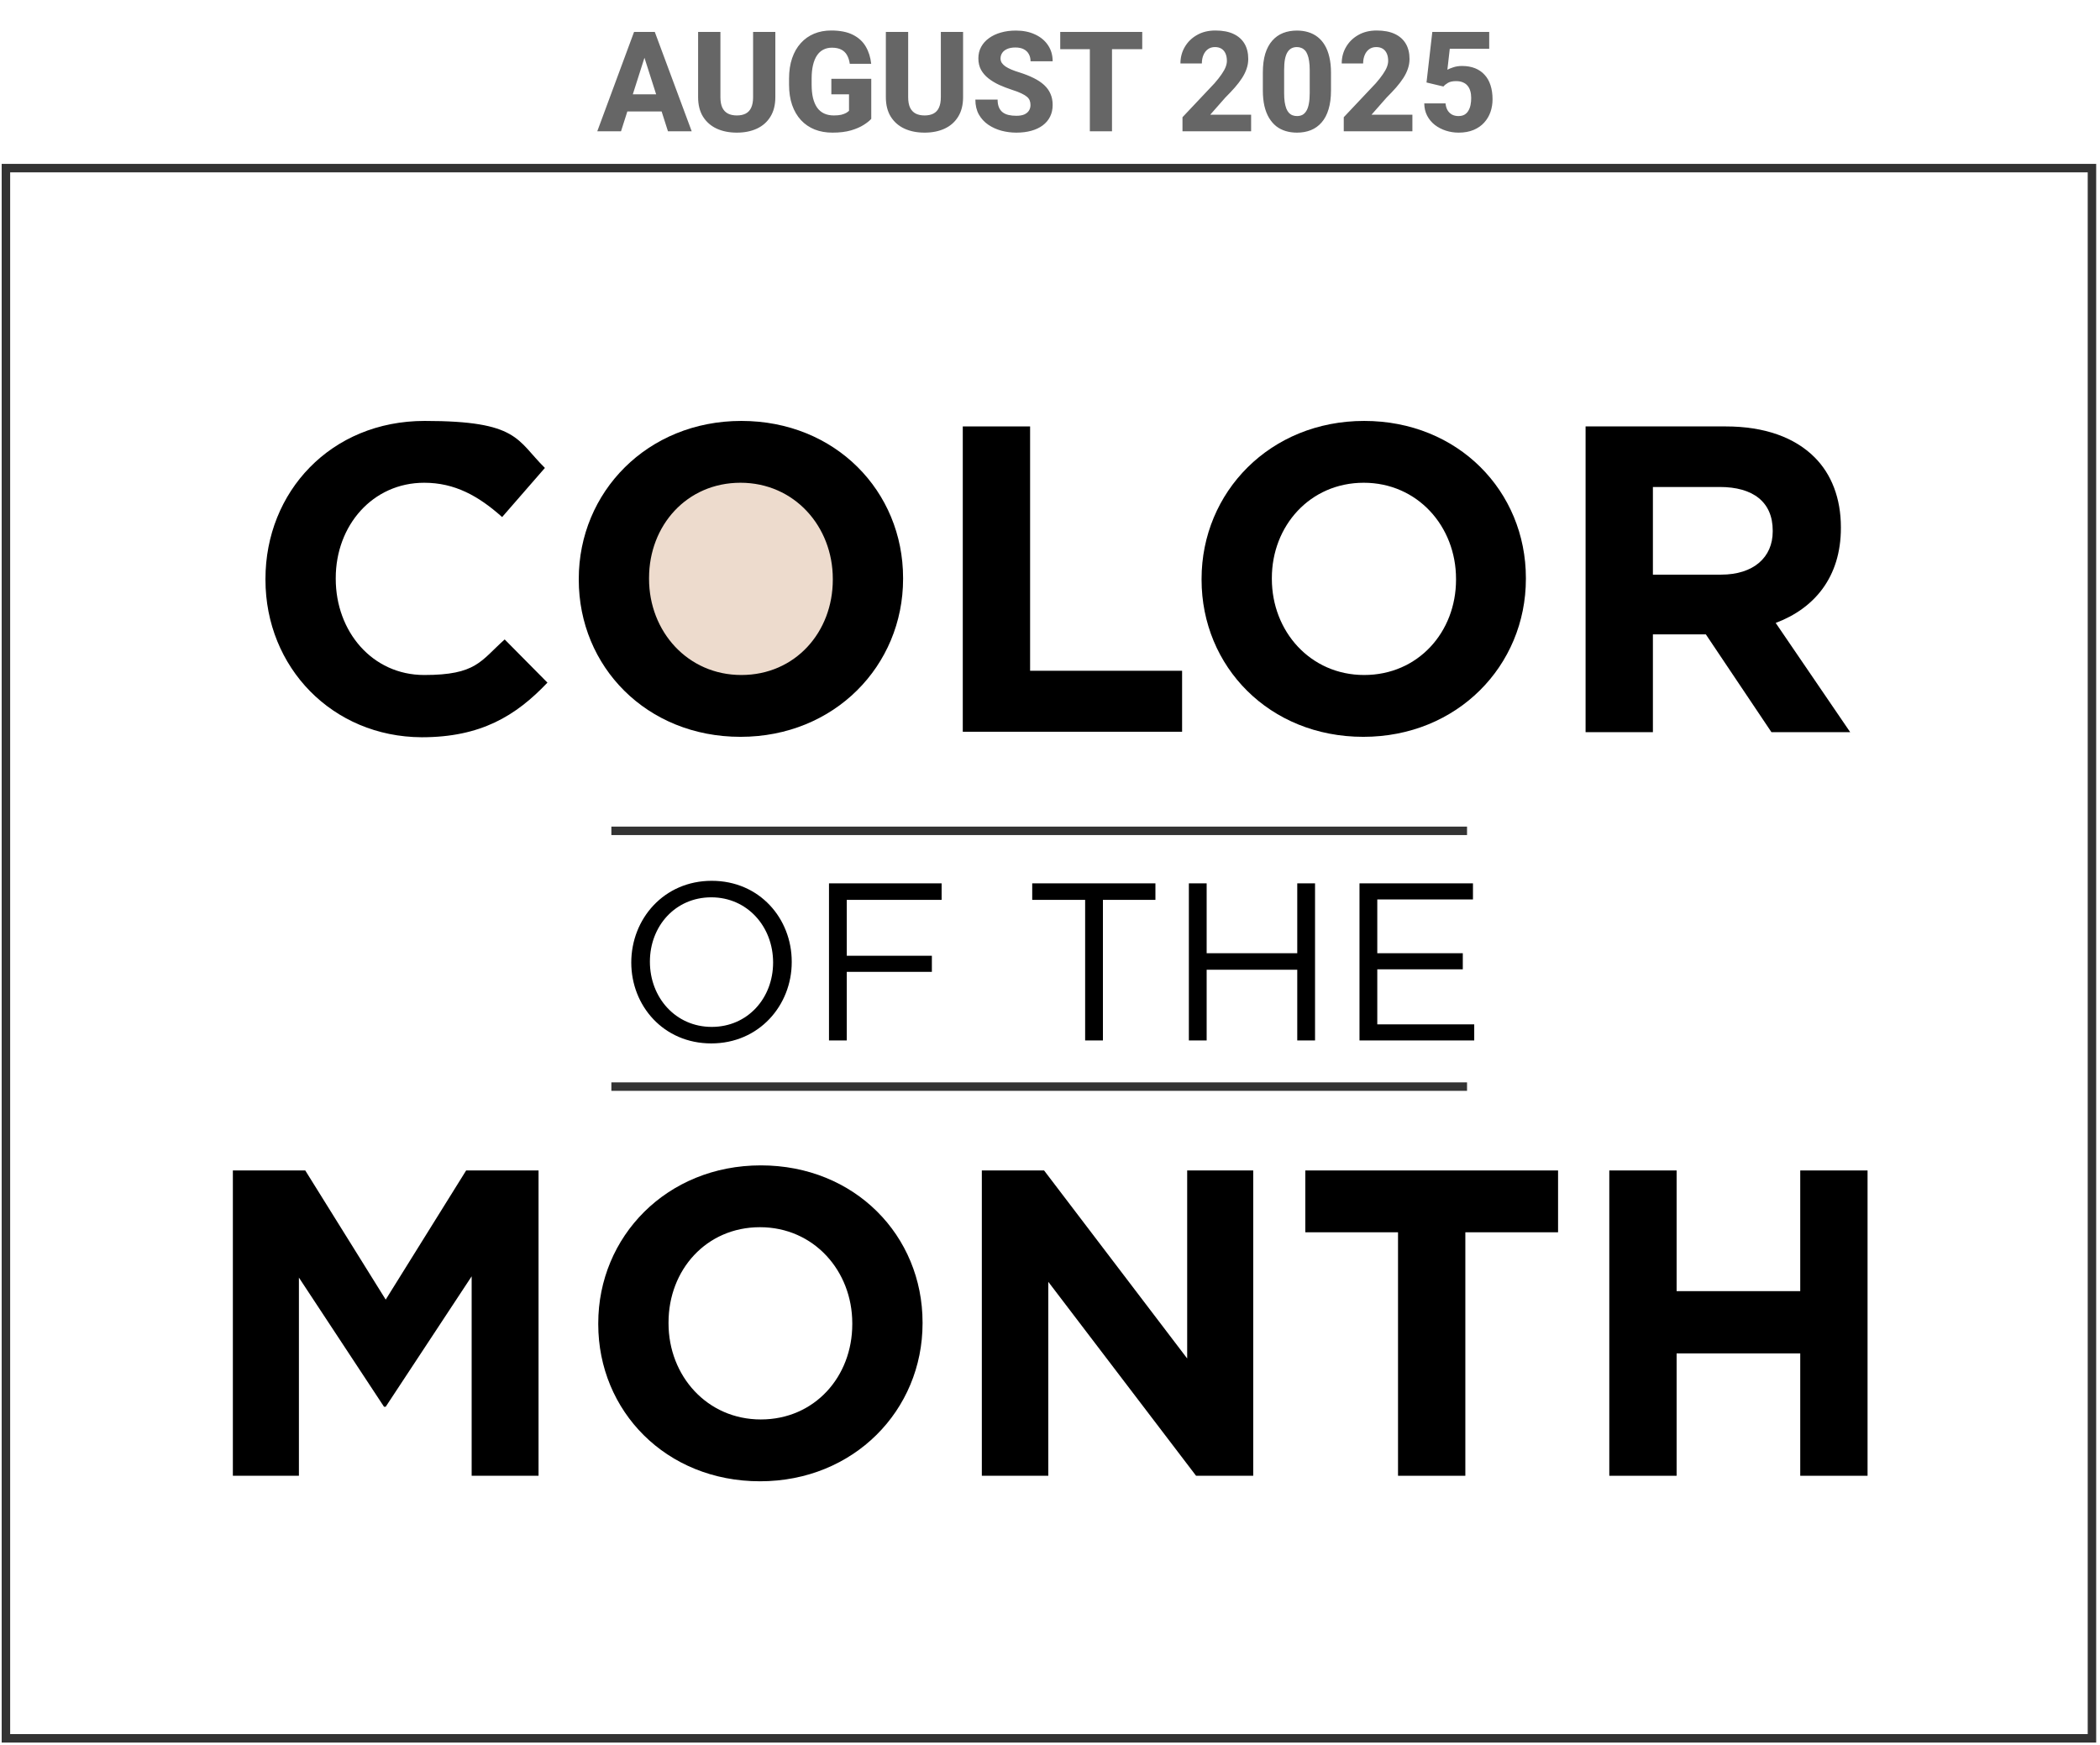 <?xml version="1.0" encoding="utf-8"?>
<svg xmlns="http://www.w3.org/2000/svg" fill="none" height="412" viewBox="0 0 496 412" width="496">
<path d="M153 136.8C153 144.4 154.8 150.1 158.5 153.9C162.2 157.7 167.6 159.6 174.9 159.6C189.5 159.6 196.8 152 196.8 136.8C196.8 121.6 189.5 114 175 113.9C167.7 113.9 162.2 115.8 158.5 119.7C154.8 123.6 153 129.2 153 136.8Z" fill="#EDDBCD"/>
<path d="M62.7 136.9V136.7C62.7 116.2 78.1 99.4 100.3 99.4C122.5 99.4 122 103.9 128.7 110.5L118.6 122.1C113 117.1 107.4 114 100.2 114C88 114 79.3 124.1 79.3 136.5V136.7C79.3 149.1 87.9 159.4 100.2 159.4C112.5 159.4 113.5 156.1 119.2 151L129.3 161.2C121.8 169.1 113.5 174.1 99.6 174.1C78.5 174 62.7 157.6 62.7 136.9Z" fill="black"/>
<path d="M136.7 136.9V136.7C136.7 116.2 152.9 99.4 175.1 99.4C197.3 99.4 213.3 116 213.3 136.5V136.7C213.3 157.2 197.1 174 174.9 174C152.7 174 136.7 157.4 136.7 136.9ZM196.7 136.9V136.7C196.7 124.3 187.6 114 174.9 114C162.2 114 153.3 124.1 153.3 136.5V136.7C153.3 149.1 162.4 159.4 175.1 159.4C187.8 159.4 196.7 149.3 196.7 136.9Z" fill="black"/>
<path d="M227.4 100.7H243.3V158.4H279.2V172.8H227.4V100.7Z" fill="black"/>
<path d="M283.8 136.9V136.7C283.8 116.2 300 99.4 322.2 99.4C344.4 99.4 360.4 116 360.4 136.5V136.7C360.4 157.2 344.2 174 322 174C299.8 174 283.8 157.4 283.8 136.9ZM343.9 136.9V136.7C343.9 124.3 334.8 114 322.1 114C309.4 114 300.4 124.2 300.4 136.5V136.7C300.4 149.1 309.5 159.4 322.2 159.4C334.9 159.4 343.9 149.3 343.9 136.9Z" fill="black"/>
<path d="M374.6 100.7H407.6C416.8 100.7 423.9 103.3 428.6 108C432.6 112 434.8 117.7 434.8 124.5V124.7C434.8 136.3 428.5 143.7 419.4 147.1L437 172.9H418.4L402.9 149.8H390.4V172.9H374.5V100.7H374.6ZM406.5 135.7C414.2 135.7 418.7 131.6 418.7 125.5V125.3C418.7 118.5 414 115 406.2 115H390.4V135.7H406.5Z" fill="black"/>
<path d="M494.1 39.7H1.4V410.5H494.1V39.7Z" stroke="#333333" stroke-miterlimit="10" stroke-width="2"/>
<path d="M149.1 227.3C149.1 217 156.8 208 168.1 208C179.4 208 187 216.9 187 227.1V227.2C187 237.4 179.3 246.4 168 246.4C156.7 246.4 149.1 237.5 149.1 227.3ZM182.6 227.3C182.6 218.8 176.5 211.9 168 211.9C159.5 211.9 153.5 218.7 153.5 227.1C153.5 235.6 159.6 242.5 168.1 242.5C176.6 242.5 182.6 235.7 182.6 227.3Z" fill="black"/>
<path d="M195.8 208.6H222.4V212.5H200V225.7H220.1V229.5H200V245.7H195.8V208.6Z" fill="black"/>
<path d="M256.3 212.5H243.8V208.6H272.9V212.5H260.5V245.7H256.3V212.5Z" fill="black"/>
<path d="M280.8 208.6H285V225.1H306.4V208.6H310.6V245.7H306.4V229H285V245.7H280.8V208.6Z" fill="black"/>
<path d="M321.1 208.6H347.9V212.4H325.3V225.1H345.5V228.9H325.3V241.9H348.2V245.7H321.1V208.6Z" fill="black"/>
<path d="M55 276.4H72.1L91.1 306.9L110.1 276.4H127.2V348.5H111.4V301.4L91.1 332.2H90.7L70.6 301.7V348.5H55V276.4Z" fill="black"/>
<path d="M141.3 312.7V312.5C141.3 292 157.5 275.2 179.7 275.2C201.9 275.2 217.9 291.8 217.9 312.3V312.5C217.9 333 201.7 349.8 179.5 349.8C157.3 349.8 141.3 333.2 141.3 312.7ZM201.3 312.7V312.5C201.3 300.1 192.2 289.8 179.5 289.8C166.8 289.8 157.9 299.9 157.9 312.3V312.5C157.9 324.9 167 335.2 179.7 335.2C192.4 335.2 201.3 325.1 201.3 312.7Z" fill="black"/>
<path d="M232 276.4H246.6L280.4 320.8V276.4H296V348.5H282.5L247.6 302.7V348.5H231.9V276.4C231.967 276.4 231.967 276.4 231.9 276.4H232Z" fill="black"/>
<path d="M330.2 291H308.3V276.4H368V291H346.1V348.5H330.2V291Z" fill="black"/>
<path d="M380.1 276.4H396V304.9H425.2V276.4H441.1V348.5H425.2V319.6H396V348.5H380.1V276.4Z" fill="black"/>
<path d="M144.4 196.2H346.5" stroke="#333333" stroke-miterlimit="10" stroke-width="2"/>
<path d="M144.4 256.6H346.5" stroke="#333333" stroke-miterlimit="10" stroke-width="2"/>
<path d="M152.738 12.002L146.679 31H141.072L149.757 7.539H153.302L152.738 12.002ZM157.765 31L151.69 12.002L151.062 7.539H154.655L163.373 31H157.765ZM157.507 22.267V26.327H145.277V22.267H157.507ZM177.875 7.539H183.127V22.943C183.127 24.77 182.741 26.306 181.967 27.552C181.205 28.798 180.141 29.738 178.777 30.372C177.413 31.005 175.833 31.322 174.04 31.322C172.235 31.322 170.645 31.005 169.27 30.372C167.906 29.738 166.832 28.798 166.047 27.552C165.274 26.306 164.887 24.77 164.887 22.943V7.539H170.156V22.943C170.156 23.953 170.307 24.78 170.607 25.425C170.919 26.059 171.365 26.526 171.945 26.827C172.525 27.117 173.223 27.262 174.04 27.262C174.856 27.262 175.549 27.117 176.118 26.827C176.698 26.526 177.133 26.059 177.423 25.425C177.724 24.78 177.875 23.953 177.875 22.943V7.539ZM205.783 18.609V28.067C205.396 28.508 204.805 28.98 204.01 29.485C203.226 29.99 202.222 30.425 200.997 30.791C199.772 31.145 198.312 31.322 196.614 31.322C195.078 31.322 193.682 31.075 192.425 30.581C191.168 30.076 190.088 29.34 189.186 28.373C188.284 27.396 187.585 26.204 187.091 24.796C186.608 23.389 186.366 21.778 186.366 19.962V18.577C186.366 16.761 186.608 15.15 187.091 13.743C187.575 12.335 188.257 11.148 189.138 10.182C190.019 9.204 191.066 8.463 192.28 7.958C193.494 7.453 194.836 7.201 196.308 7.201C198.403 7.201 200.116 7.539 201.448 8.216C202.78 8.882 203.79 9.806 204.478 10.987C205.176 12.169 205.605 13.528 205.767 15.064H200.707C200.6 14.28 200.385 13.603 200.062 13.034C199.751 12.464 199.305 12.029 198.725 11.729C198.145 11.417 197.393 11.261 196.469 11.261C195.728 11.261 195.057 11.417 194.455 11.729C193.864 12.029 193.365 12.486 192.957 13.098C192.548 13.71 192.237 14.473 192.022 15.386C191.807 16.289 191.7 17.341 191.7 18.544V19.962C191.7 21.166 191.807 22.224 192.022 23.137C192.248 24.05 192.575 24.812 193.005 25.425C193.435 26.026 193.977 26.483 194.632 26.794C195.298 27.106 196.072 27.262 196.953 27.262C197.64 27.262 198.22 27.208 198.693 27.101C199.166 26.982 199.552 26.837 199.853 26.666C200.154 26.483 200.379 26.316 200.53 26.166V22.267H196.356V18.609H205.783ZM222.218 7.539H227.471V22.943C227.471 24.77 227.084 26.306 226.311 27.552C225.548 28.798 224.485 29.738 223.121 30.372C221.756 31.005 220.177 31.322 218.383 31.322C216.579 31.322 214.989 31.005 213.614 30.372C212.25 29.738 211.175 28.798 210.391 27.552C209.618 26.306 209.231 24.77 209.231 22.943V7.539H214.5V22.943C214.5 23.953 214.65 24.78 214.951 25.425C215.263 26.059 215.708 26.526 216.289 26.827C216.869 27.117 217.567 27.262 218.383 27.262C219.2 27.262 219.893 27.117 220.462 26.827C221.042 26.526 221.477 26.059 221.767 25.425C222.068 24.78 222.218 23.953 222.218 22.943V7.539ZM243.391 24.812C243.391 24.415 243.332 24.061 243.214 23.749C243.096 23.427 242.881 23.131 242.569 22.863C242.258 22.594 241.817 22.326 241.248 22.057C240.679 21.778 239.932 21.493 239.008 21.203C237.956 20.859 236.951 20.473 235.995 20.043C235.05 19.602 234.207 19.092 233.465 18.512C232.724 17.932 232.139 17.255 231.709 16.482C231.29 15.709 231.081 14.806 231.081 13.775C231.081 12.776 231.301 11.873 231.741 11.068C232.182 10.262 232.799 9.575 233.594 9.005C234.389 8.425 235.324 7.985 236.398 7.684C237.472 7.373 238.654 7.217 239.943 7.217C241.662 7.217 243.171 7.523 244.471 8.135C245.781 8.737 246.802 9.585 247.532 10.681C248.263 11.766 248.628 13.028 248.628 14.468H243.407C243.407 13.834 243.273 13.275 243.004 12.792C242.747 12.298 242.349 11.911 241.812 11.632C241.286 11.352 240.625 11.213 239.83 11.213C239.057 11.213 238.407 11.331 237.88 11.567C237.365 11.793 236.973 12.104 236.704 12.502C236.446 12.899 236.317 13.335 236.317 13.807C236.317 14.183 236.414 14.527 236.607 14.838C236.812 15.139 237.102 15.424 237.478 15.692C237.864 15.95 238.337 16.197 238.896 16.434C239.454 16.67 240.093 16.895 240.813 17.11C242.07 17.508 243.182 17.948 244.148 18.432C245.126 18.915 245.948 19.463 246.614 20.075C247.28 20.688 247.779 21.38 248.112 22.154C248.456 22.927 248.628 23.803 248.628 24.78C248.628 25.822 248.424 26.746 248.016 27.552C247.618 28.357 247.038 29.045 246.275 29.614C245.523 30.173 244.621 30.597 243.568 30.887C242.516 31.177 241.339 31.322 240.04 31.322C238.858 31.322 237.692 31.172 236.543 30.871C235.394 30.56 234.352 30.087 233.417 29.453C232.493 28.819 231.752 28.014 231.193 27.036C230.646 26.048 230.372 24.877 230.372 23.523H235.625C235.625 24.232 235.727 24.834 235.931 25.328C236.135 25.811 236.425 26.204 236.801 26.504C237.188 26.805 237.655 27.02 238.203 27.149C238.75 27.278 239.363 27.342 240.04 27.342C240.824 27.342 241.458 27.235 241.941 27.02C242.435 26.794 242.8 26.488 243.037 26.102C243.273 25.715 243.391 25.285 243.391 24.812ZM262.646 7.539V31H257.41V7.539H262.646ZM269.785 7.539V11.616H250.417V7.539H269.785ZM295.501 27.084V31H279.292V27.681L286.865 19.656C287.574 18.84 288.138 18.12 288.557 17.497C288.986 16.874 289.298 16.31 289.491 15.805C289.685 15.29 289.781 14.817 289.781 14.387C289.781 13.689 289.668 13.098 289.443 12.615C289.228 12.131 288.911 11.761 288.492 11.503C288.073 11.245 287.563 11.116 286.961 11.116C286.317 11.116 285.764 11.283 285.302 11.616C284.84 11.949 284.485 12.411 284.238 13.002C283.991 13.582 283.868 14.242 283.868 14.983H278.808C278.808 13.555 279.152 12.255 279.839 11.084C280.527 9.902 281.488 8.962 282.724 8.264C283.959 7.555 285.404 7.201 287.058 7.201C288.755 7.201 290.179 7.469 291.328 8.006C292.478 8.543 293.348 9.312 293.938 10.31C294.529 11.31 294.825 12.513 294.825 13.92C294.825 14.715 294.696 15.483 294.438 16.224C294.191 16.965 293.831 17.701 293.358 18.432C292.886 19.162 292.316 19.909 291.65 20.671C290.984 21.423 290.232 22.218 289.395 23.056L285.85 27.084H295.501ZM314.37 17.175V21.348C314.37 23.067 314.177 24.555 313.79 25.811C313.414 27.068 312.866 28.105 312.146 28.921C311.438 29.738 310.589 30.345 309.601 30.742C308.623 31.129 307.538 31.322 306.346 31.322C305.39 31.322 304.498 31.199 303.671 30.952C302.844 30.705 302.097 30.323 301.431 29.808C300.776 29.281 300.212 28.626 299.739 27.842C299.267 27.058 298.901 26.123 298.644 25.038C298.396 23.953 298.273 22.723 298.273 21.348V17.175C298.273 15.435 298.461 13.941 298.837 12.695C299.224 11.449 299.777 10.418 300.497 9.602C301.216 8.785 302.065 8.184 303.042 7.797C304.031 7.41 305.121 7.217 306.313 7.217C307.27 7.217 308.156 7.34 308.972 7.587C309.799 7.834 310.546 8.216 311.212 8.731C311.878 9.247 312.442 9.897 312.904 10.681C313.376 11.465 313.736 12.4 313.983 13.485C314.241 14.559 314.37 15.789 314.37 17.175ZM309.343 21.977V16.514C309.343 15.709 309.294 15.01 309.198 14.419C309.112 13.818 308.983 13.308 308.811 12.889C308.65 12.47 308.446 12.131 308.199 11.873C307.952 11.616 307.667 11.428 307.345 11.31C307.033 11.181 306.689 11.116 306.313 11.116C305.841 11.116 305.417 11.213 305.041 11.406C304.665 11.6 304.348 11.906 304.09 12.325C303.832 12.733 303.633 13.286 303.494 13.984C303.365 14.672 303.3 15.515 303.3 16.514V21.977C303.3 22.782 303.343 23.486 303.429 24.087C303.526 24.689 303.655 25.205 303.816 25.634C303.988 26.053 304.197 26.397 304.444 26.666C304.691 26.923 304.976 27.111 305.298 27.23C305.621 27.348 305.97 27.407 306.346 27.407C306.818 27.407 307.237 27.315 307.603 27.133C307.968 26.939 308.279 26.633 308.537 26.214C308.806 25.785 309.004 25.221 309.133 24.523C309.273 23.824 309.343 22.976 309.343 21.977ZM333.593 27.084V31H317.383V27.681L324.957 19.656C325.666 18.84 326.229 18.12 326.648 17.497C327.078 16.874 327.39 16.31 327.583 15.805C327.776 15.29 327.873 14.817 327.873 14.387C327.873 13.689 327.76 13.098 327.535 12.615C327.32 12.131 327.003 11.761 326.584 11.503C326.165 11.245 325.655 11.116 325.053 11.116C324.409 11.116 323.855 11.283 323.394 11.616C322.932 11.949 322.577 12.411 322.33 13.002C322.083 13.582 321.959 14.242 321.959 14.983H316.9C316.9 13.555 317.244 12.255 317.931 11.084C318.619 9.902 319.58 8.962 320.815 8.264C322.051 7.555 323.496 7.201 325.15 7.201C326.847 7.201 328.271 7.469 329.42 8.006C330.569 8.543 331.439 9.312 332.03 10.31C332.621 11.31 332.917 12.513 332.917 13.92C332.917 14.715 332.788 15.483 332.53 16.224C332.283 16.965 331.923 17.701 331.45 18.432C330.978 19.162 330.408 19.909 329.742 20.671C329.076 21.423 328.324 22.218 327.486 23.056L323.941 27.084H333.593ZM340.925 20.43L336.929 19.479L338.298 7.539H351.737V11.519H342.423L341.859 16.466C342.149 16.294 342.606 16.106 343.229 15.902C343.852 15.687 344.55 15.58 345.324 15.58C346.473 15.58 347.494 15.757 348.385 16.111C349.277 16.466 350.029 16.981 350.641 17.658C351.264 18.324 351.731 19.146 352.043 20.123C352.365 21.101 352.526 22.213 352.526 23.459C352.526 24.49 352.365 25.479 352.043 26.424C351.721 27.358 351.227 28.196 350.561 28.938C349.905 29.668 349.073 30.248 348.063 30.678C347.053 31.107 345.866 31.322 344.502 31.322C343.471 31.322 342.472 31.166 341.505 30.855C340.538 30.544 339.668 30.092 338.895 29.502C338.132 28.9 337.525 28.169 337.074 27.31C336.633 26.451 336.408 25.484 336.397 24.41H341.424C341.478 25.033 341.634 25.57 341.892 26.021C342.149 26.461 342.499 26.805 342.939 27.052C343.379 27.289 343.89 27.407 344.47 27.407C345.028 27.407 345.501 27.299 345.888 27.084C346.274 26.859 346.581 26.553 346.806 26.166C347.042 25.779 347.214 25.328 347.322 24.812C347.429 24.297 347.483 23.744 347.483 23.153C347.483 22.541 347.413 21.993 347.273 21.509C347.134 21.015 346.919 20.596 346.629 20.252C346.339 19.898 345.968 19.629 345.517 19.447C345.077 19.253 344.545 19.157 343.922 19.157C343.105 19.157 342.466 19.291 342.004 19.56C341.542 19.828 341.183 20.118 340.925 20.43Z" fill="#666666"/>
</svg>